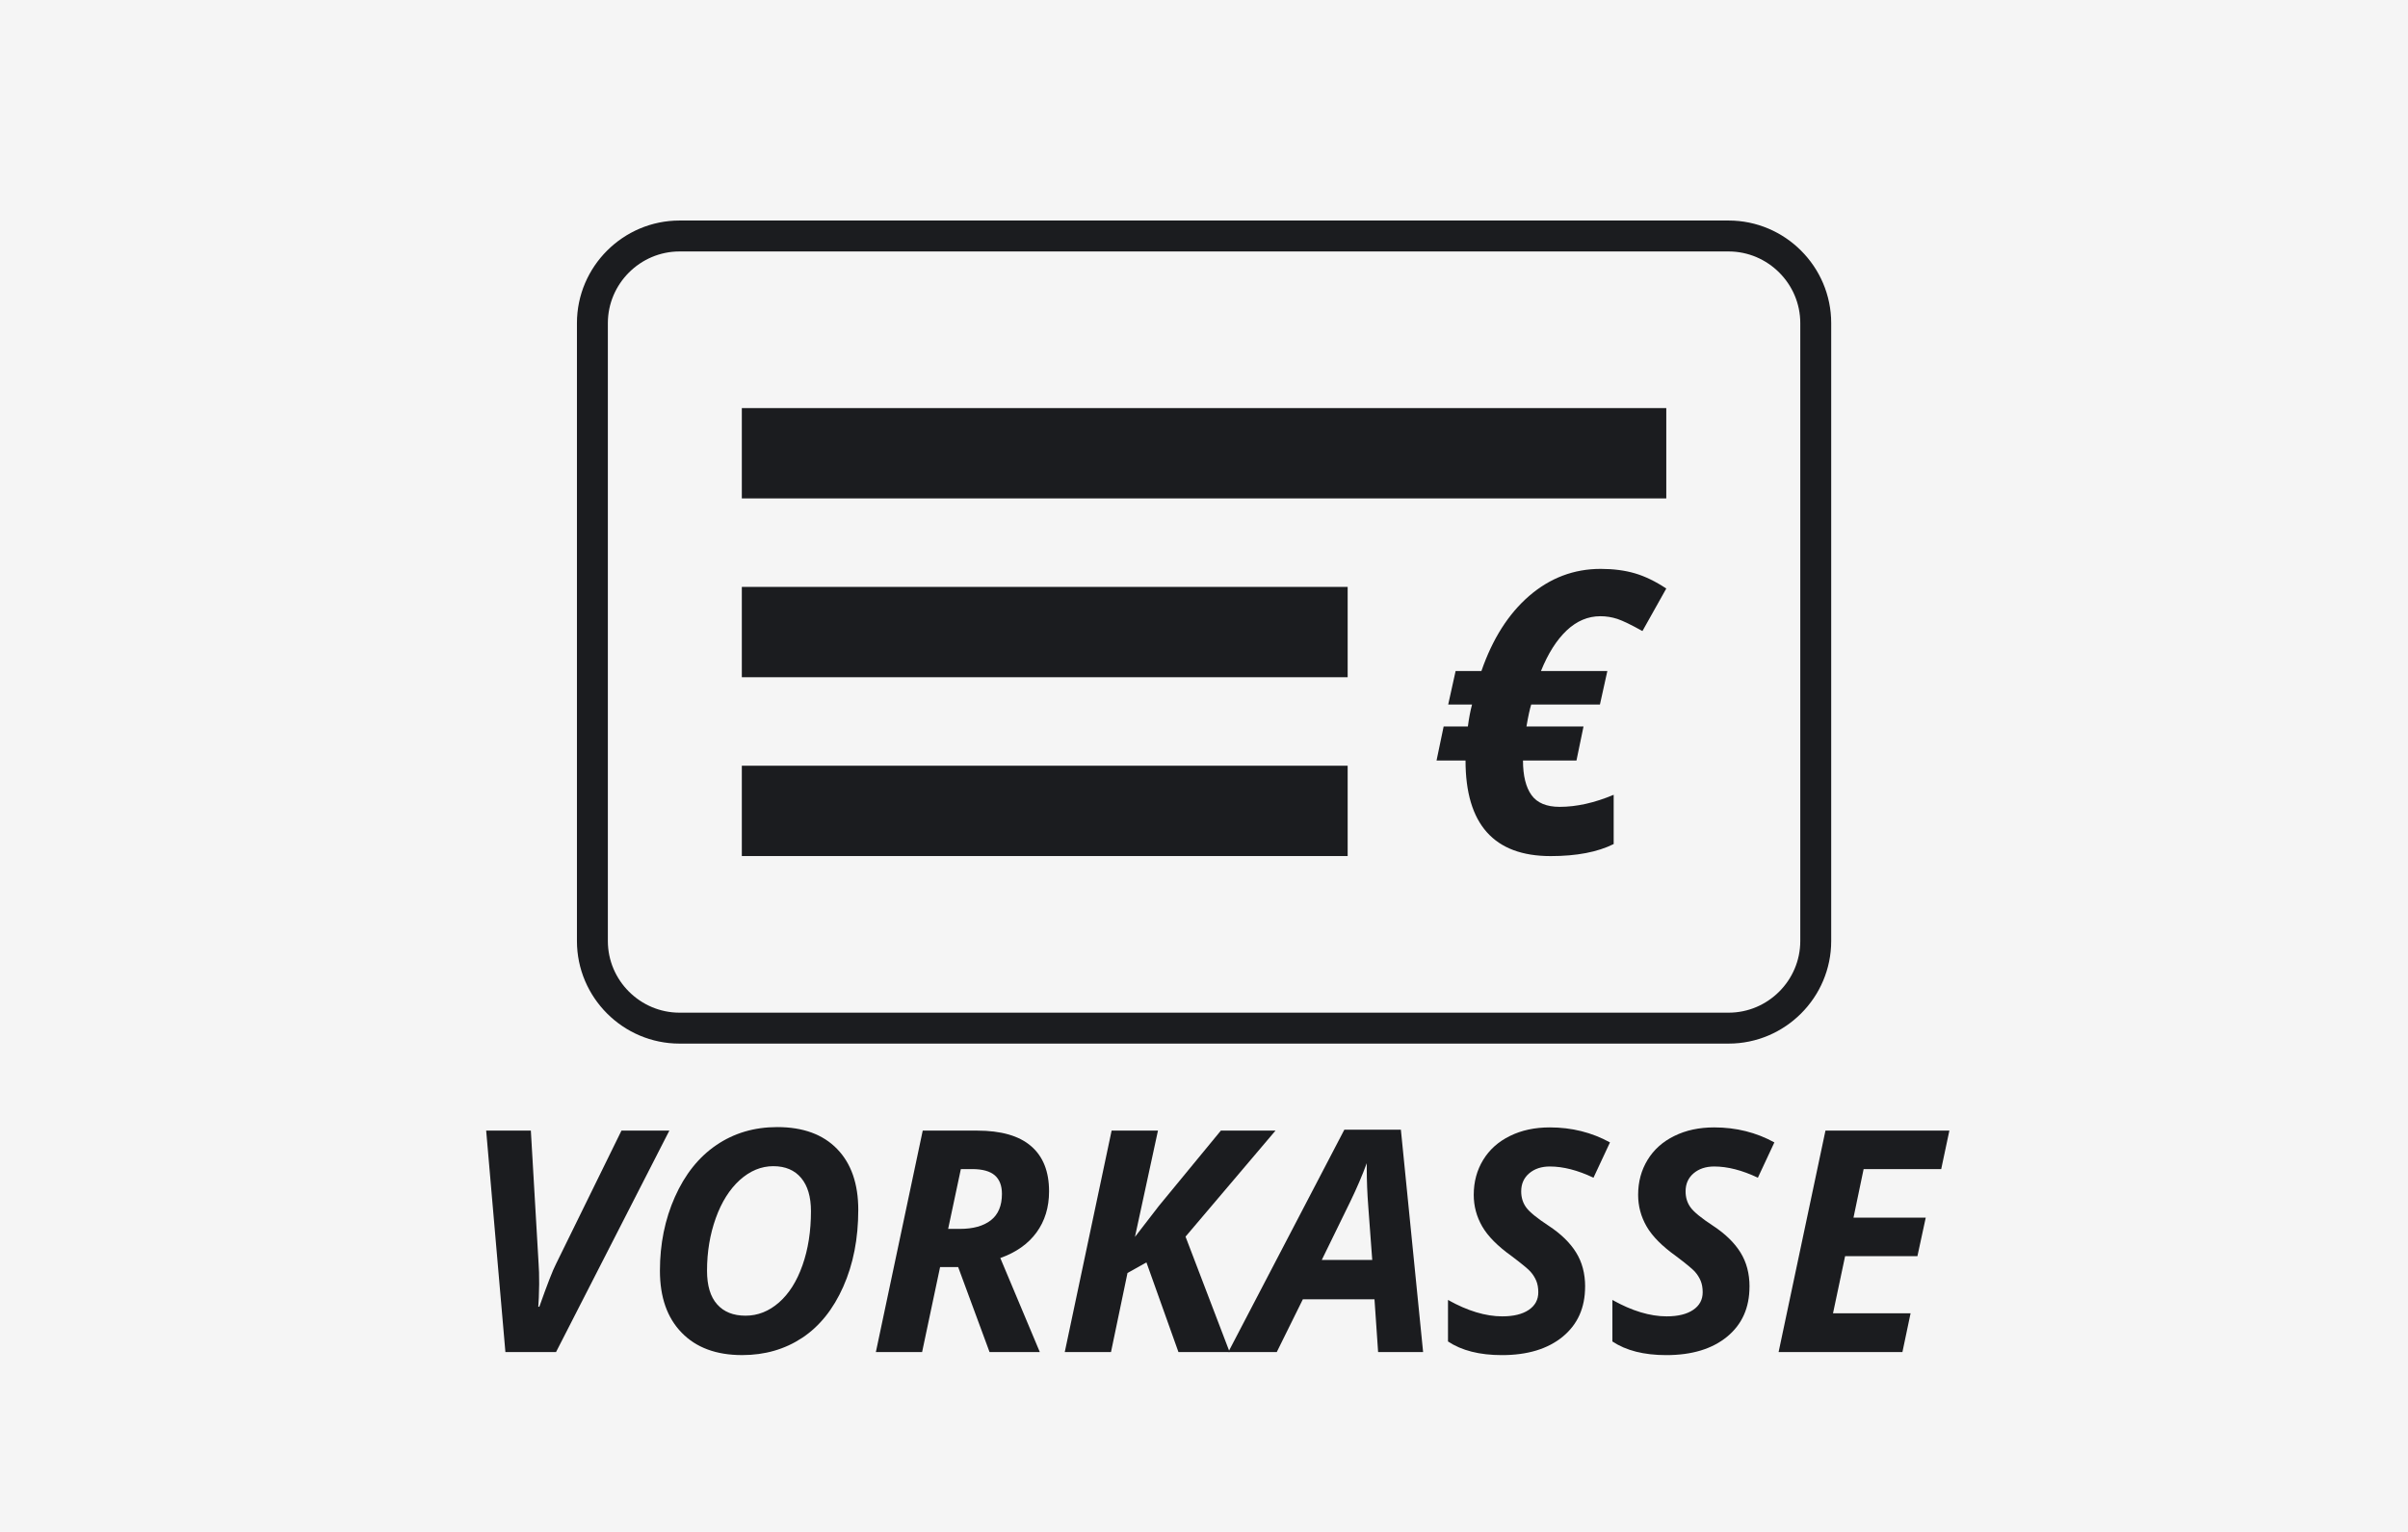 <?xml version="1.0" encoding="UTF-8"?>
<!DOCTYPE svg PUBLIC "-//W3C//DTD SVG 1.1//EN" "http://www.w3.org/Graphics/SVG/1.1/DTD/svg11.dtd">
<!-- Creator: CorelDRAW -->
<svg xmlns="http://www.w3.org/2000/svg" xml:space="preserve" width="112.181mm" height="71.388mm" style="shape-rendering:geometricPrecision; text-rendering:geometricPrecision; image-rendering:optimizeQuality; fill-rule:evenodd; clip-rule:evenodd"
viewBox="0 0 124.215 79.046"
 xmlns:xlink="http://www.w3.org/1999/xlink">
 <defs>
  <style type="text/css">
   <![CDATA[
    .fil2 {fill:#1B1C1F}
    .fil0 {fill:whitesmoke}
    .fil1 {fill:#1B1C1F;fill-rule:nonzero}
   ]]>
  </style>
 </defs>
 <g id="Ebene_x0020_1">
  <g id="_56369312">
   <rect id="_56369840" class="fil0" x="3.32019e-005" y="-1.43583e-005" width="124.215" height="79.046"/>
   <path id="_56369720" class="fil1" d="M27.821 67.428c0.408,-1.153 0.694,-1.889 0.862,-2.212l3.375 -6.877 2.47 0 -5.845 11.426 -2.612 0 -0.992 -11.426 2.305 0 0.4 6.877c0.021,0.235 0.029,0.582 0.029,1.04 -0.008,0.536 -0.024,0.926 -0.045,1.171l0.053 0z"/>
   <path id="_563697201" class="fil1" d="M44.273 62.434c0,1.475 -0.256,2.793 -0.774,3.959 -0.515,1.163 -1.222,2.044 -2.118,2.638 -0.896,0.592 -1.926,0.891 -3.095,0.891 -1.334,0 -2.374,-0.384 -3.121,-1.155 -0.75,-0.768 -1.123,-1.835 -1.123,-3.199 0,-1.382 0.259,-2.652 0.774,-3.81 0.518,-1.161 1.227,-2.052 2.134,-2.67 0.907,-0.619 1.955,-0.931 3.143,-0.931 1.329,0 2.358,0.376 3.087,1.126 0.731,0.752 1.094,1.801 1.094,3.151zm-4.375 -2.26c-0.632,0 -1.209,0.24 -1.737,0.715 -0.526,0.477 -0.939,1.134 -1.238,1.966 -0.299,0.835 -0.451,1.739 -0.451,2.713 0,0.766 0.173,1.345 0.52,1.734 0.347,0.392 0.835,0.587 1.467,0.587 0.63,0 1.203,-0.227 1.723,-0.68 0.518,-0.454 0.923,-1.094 1.214,-1.923 0.293,-0.827 0.437,-1.758 0.437,-2.79 0,-0.739 -0.168,-1.31 -0.507,-1.715 -0.339,-0.403 -0.816,-0.606 -1.43,-0.606z"/>
   <path id="_5636972012" class="fil1" d="M48.91 63.41l0.608 0c0.683,0 1.214,-0.149 1.595,-0.445 0.379,-0.296 0.571,-0.75 0.571,-1.361 0,-0.427 -0.125,-0.747 -0.371,-0.96 -0.248,-0.213 -0.638,-0.32 -1.169,-0.32l-0.579 0 -0.656 3.087zm-0.416 1.969l-0.928 4.386 -2.385 0 2.417 -11.426 2.804 0c1.235,0 2.164,0.264 2.782,0.798 0.622,0.531 0.931,1.31 0.931,2.337 0,0.822 -0.216,1.529 -0.648,2.121 -0.432,0.592 -1.056,1.03 -1.867,1.318l2.038 4.853 -2.593 0 -1.619 -4.386 -0.931 0z"/>
   <polygon id="_56369720123" class="fil1" points="63.43,69.765 60.789,69.765 59.138,65.139 58.161,65.686 57.31,69.765 54.925,69.765 57.342,58.339 59.733,58.339 58.546,63.824 59.781,62.223 62.977,58.339 65.796,58.339 61.155,63.81 "/>
   <path id="_563697201234" class="fil1" d="M70.903 67.044l-3.697 0 -1.345 2.721 -2.5 0 5.986 -11.474 2.916 0 1.147 11.474 -2.321 0 -0.187 -2.721zm-0.117 -2.03l-0.203 -2.737c-0.053,-0.683 -0.08,-1.342 -0.08,-1.977l0 -0.28c-0.229,0.624 -0.512,1.286 -0.851,1.985l-1.47 3.009 2.604 0z"/>
   <path id="_5636972012345" class="fil1" d="M81.766 66.388c0,1.091 -0.384,1.95 -1.155,2.585 -0.771,0.632 -1.817,0.95 -3.135,0.95 -1.152,0 -2.078,-0.235 -2.782,-0.704l0 -2.142c1.006,0.563 1.939,0.846 2.799,0.846 0.584,0 1.04,-0.112 1.368,-0.334 0.328,-0.221 0.491,-0.526 0.491,-0.91 0,-0.224 -0.035,-0.421 -0.104,-0.59 -0.072,-0.171 -0.171,-0.328 -0.302,-0.475 -0.131,-0.144 -0.453,-0.411 -0.968,-0.798 -0.72,-0.515 -1.225,-1.024 -1.518,-1.531 -0.291,-0.504 -0.438,-1.048 -0.438,-1.633 0,-0.672 0.163,-1.272 0.486,-1.801 0.323,-0.531 0.782,-0.942 1.379,-1.235 0.598,-0.296 1.283,-0.443 2.06,-0.443 1.131,0 2.164,0.259 3.103,0.774l-0.851 1.822c-0.814,-0.387 -1.563,-0.579 -2.252,-0.579 -0.432,0 -0.787,0.117 -1.064,0.352 -0.275,0.235 -0.413,0.544 -0.413,0.931 0,0.317 0.085,0.595 0.259,0.832 0.171,0.235 0.558,0.55 1.155,0.942 0.632,0.416 1.105,0.875 1.417,1.379 0.312,0.501 0.467,1.088 0.467,1.761z"/>
   <path id="_56369720123456" class="fil1" d="M90.246 66.388c0,1.091 -0.384,1.95 -1.155,2.585 -0.771,0.632 -1.817,0.95 -3.135,0.95 -1.152,0 -2.078,-0.235 -2.782,-0.704l0 -2.142c1.006,0.563 1.939,0.846 2.799,0.846 0.584,0 1.04,-0.112 1.368,-0.334 0.328,-0.221 0.491,-0.526 0.491,-0.91 0,-0.224 -0.035,-0.421 -0.104,-0.59 -0.072,-0.171 -0.171,-0.328 -0.302,-0.475 -0.131,-0.144 -0.453,-0.411 -0.968,-0.798 -0.72,-0.515 -1.225,-1.024 -1.518,-1.531 -0.291,-0.504 -0.438,-1.048 -0.438,-1.633 0,-0.672 0.163,-1.272 0.486,-1.801 0.323,-0.531 0.782,-0.942 1.379,-1.235 0.598,-0.296 1.283,-0.443 2.06,-0.443 1.131,0 2.164,0.259 3.103,0.774l-0.851 1.822c-0.814,-0.387 -1.563,-0.579 -2.252,-0.579 -0.432,0 -0.787,0.117 -1.064,0.352 -0.275,0.235 -0.413,0.544 -0.413,0.931 0,0.317 0.085,0.595 0.259,0.832 0.171,0.235 0.558,0.55 1.155,0.942 0.632,0.416 1.105,0.875 1.417,1.379 0.312,0.501 0.467,1.088 0.467,1.761z"/>
   <polygon id="_563697201234567" class="fil1" points="98.135,69.765 91.748,69.765 94.165,58.339 100.557,58.339 100.136,60.324 96.134,60.324 95.611,62.831 99.338,62.831 98.909,64.816 95.179,64.816 94.555,67.764 98.556,67.764 "/>
   <path id="_56369648" class="fil1" d="M35.054 11.379l54.114 0c1.457,0 2.781,0.595 3.739,1.554 0.959,0.959 1.554,2.283 1.554,3.739l0 31.884c0,1.456 -0.595,2.781 -1.554,3.739 -0.959,0.959 -2.283,1.554 -3.739,1.554l-54.114 0c-1.457,0 -2.781,-0.595 -3.739,-1.554 -0.959,-0.959 -1.554,-2.283 -1.554,-3.739l0 -31.884c0,-1.456 0.595,-2.781 1.554,-3.739 0.959,-0.959 2.283,-1.554 3.739,-1.554zm54.114 1.596l-54.114 0c-1.016,0 -1.94,0.416 -2.611,1.087 -0.67,0.67 -1.087,1.595 -1.087,2.61l0 31.884c0,1.016 0.416,1.94 1.087,2.61 0.671,0.671 1.595,1.087 2.611,1.087l54.114 0c1.016,0 1.94,-0.416 2.611,-1.087 0.67,-0.67 1.087,-1.595 1.087,-2.61l0 -31.884c0,-1.016 -0.416,-1.94 -1.087,-2.61 -0.671,-0.671 -1.595,-1.087 -2.611,-1.087z"/>
   <g>
    <path id="_56369576" class="fil1" d="M82.551 31.797c-0.638,0 -1.216,0.245 -1.734,0.732 -0.518,0.491 -0.961,1.186 -1.327,2.094l3.424 0 -0.383 1.731 -3.545 0c-0.071,0.225 -0.155,0.601 -0.245,1.133l2.943 0 -0.363 1.754 -2.759 0c0,0.786 0.148,1.381 0.44,1.787 0.292,0.403 0.776,0.605 1.452,0.605 0.874,0 1.801,-0.208 2.786,-0.622l0 2.541c-0.827,0.413 -1.909,0.622 -3.25,0.622 -2.927,0 -4.392,-1.647 -4.392,-4.933l-1.495 0 0.366 -1.754 1.25 0c0.057,-0.44 0.131,-0.817 0.215,-1.133l-1.23 0 0.383 -1.731 1.331 0c0.571,-1.653 1.391,-2.947 2.463,-3.874 1.076,-0.928 2.305,-1.395 3.69,-1.395 0.655,0 1.243,0.077 1.76,0.228 0.517,0.151 1.062,0.413 1.623,0.786l-1.23 2.194c-0.571,-0.319 -1.001,-0.528 -1.29,-0.625 -0.286,-0.094 -0.582,-0.141 -0.884,-0.141z"/>
    <rect id="_56369504" class="fil2" x="38.267" y="21.057" width="47.687" height="4.661"/>
    <rect id="_56369432" class="fil2" x="38.267" y="39.511" width="31.251" height="4.661"/>
    <rect id="_56369360" class="fil2" x="38.267" y="30.284" width="31.251" height="4.661"/>
   </g>
  </g>
 </g>
</svg>
